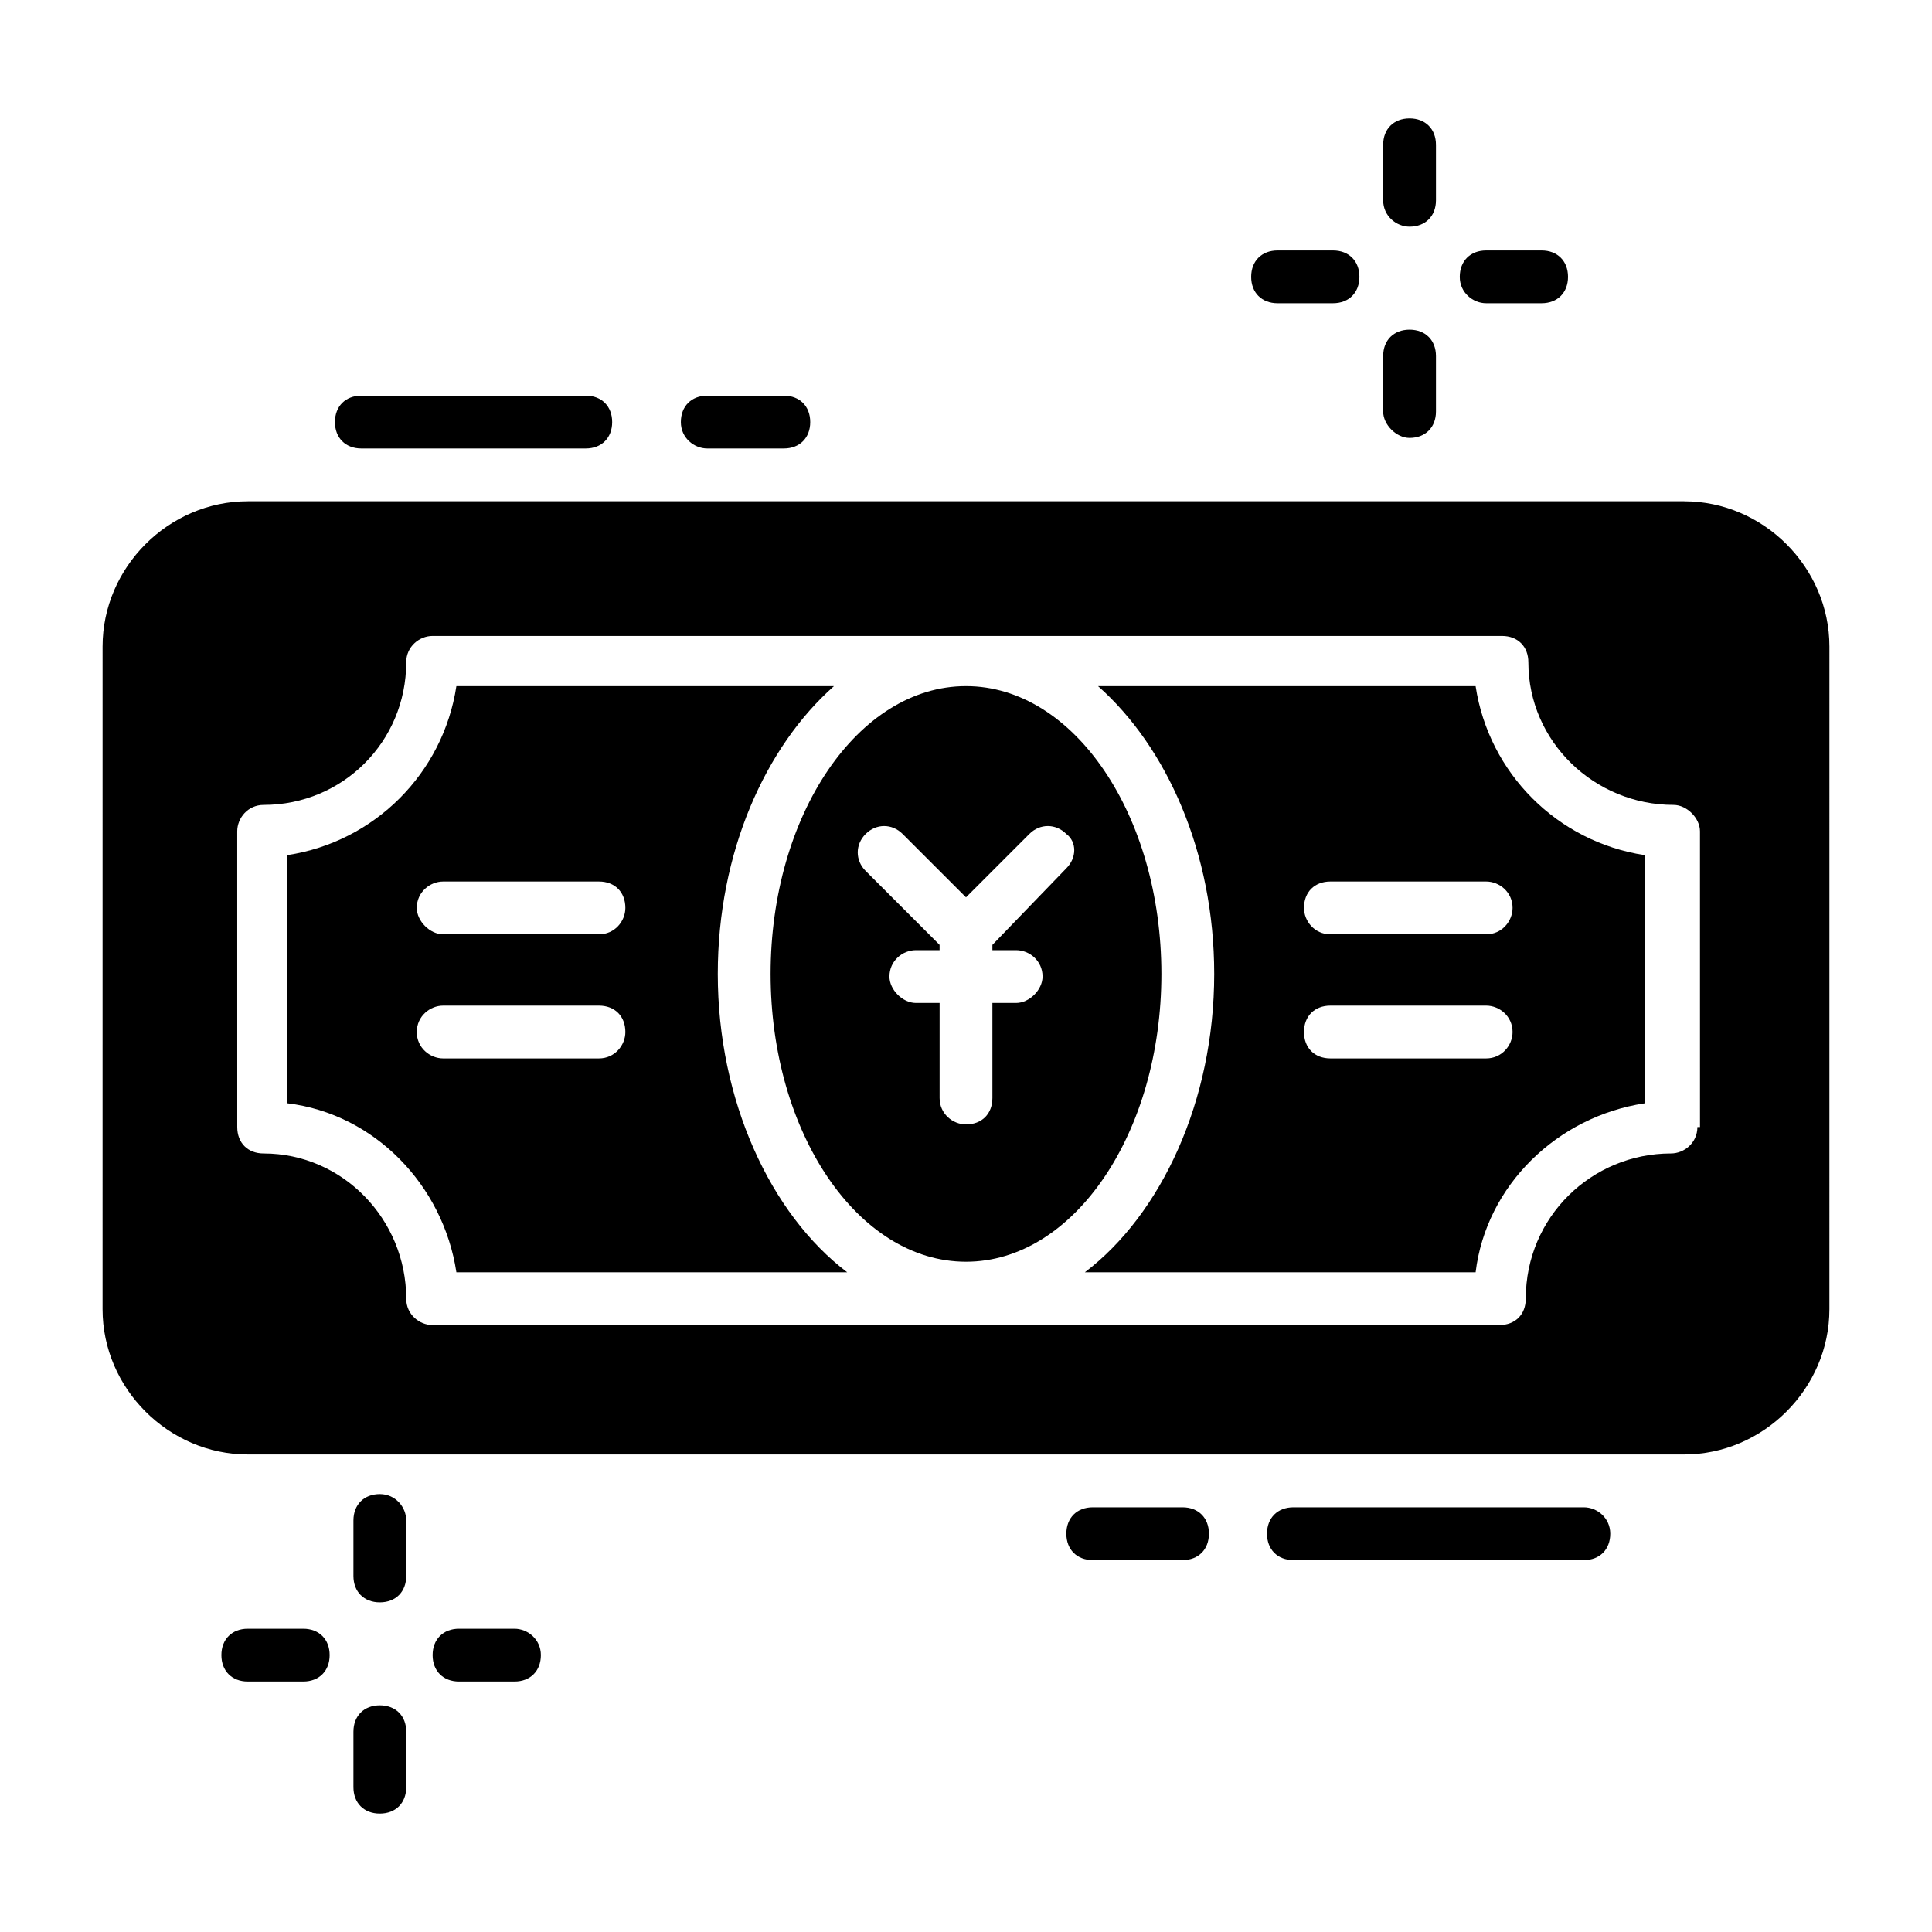 <?xml version="1.0" encoding="UTF-8"?>
<!-- Uploaded to: ICON Repo, www.svgrepo.com, Generator: ICON Repo Mixer Tools -->
<svg fill="#000000" width="800px" height="800px" version="1.1" viewBox="144 144 512 512" xmlns="http://www.w3.org/2000/svg">
 <g>
  <path d="m457.38 543.45h-23.789c-4.199 0-6.996 2.801-6.996 6.996 0 4.199 2.801 6.996 6.996 6.996h23.789c4.199 0 6.996-2.801 6.996-6.996 0.004-4.199-2.797-6.996-6.996-6.996z"/>
  <path d="m563.74 543.45h-76.973c-4.199 0-6.996 2.801-6.996 6.996 0 4.199 2.801 6.996 6.996 6.996h76.973c4.199 0 6.996-2.801 6.996-6.996 0-4.199-3.5-6.996-6.996-6.996z"/>
  <path d="m331.43 262.85h20.293c4.199 0 6.996-2.801 6.996-6.996 0-4.199-2.801-6.996-6.996-6.996h-20.293c-4.199 0-6.996 2.801-6.996 6.996-0.004 4.195 3.496 6.996 6.996 6.996z"/>
  <path d="m239.76 262.85h59.477c4.199 0 6.996-2.801 6.996-6.996 0-4.199-2.801-6.996-6.996-6.996h-59.477c-4.199 0-6.996 2.801-6.996 6.996 0 4.195 2.801 6.996 6.996 6.996z"/>
  <path d="m535.05 325.83h-100.06c18.191 16.094 30.789 44.082 30.789 76.27 0 33.586-13.996 63.676-34.285 79.07h103.56c2.801-23.09 21.691-41.285 44.781-44.781v-65.773c-23.094-3.504-41.285-21.695-44.785-44.785zm2.801 98.66h-41.285c-4.199 0-6.996-2.801-6.996-6.996 0-4.199 2.801-6.996 6.996-6.996h41.285c3.5 0 6.996 2.801 6.996 6.996 0 3.5-2.801 6.996-6.996 6.996zm0-32.887h-41.285c-4.199 0-6.996-3.5-6.996-6.996 0-4.199 2.801-6.996 6.996-6.996h41.285c3.5 0 6.996 2.801 6.996 6.996 0 3.496-2.801 6.996-6.996 6.996z"/>
  <path d="m334.22 402.1c0-32.188 12.594-60.176 30.789-76.27h-100.06c-3.5 23.09-21.691 41.285-44.781 44.781v65.773c23.09 2.801 41.285 21.691 44.781 44.781h103.56c-20.293-15.391-34.289-45.48-34.289-79.066zm-31.488 22.391h-41.285c-3.5 0-6.996-2.801-6.996-6.996 0-4.199 3.5-6.996 6.996-6.996h41.285c4.199 0 6.996 2.801 6.996 6.996 0.004 3.5-2.797 6.996-6.996 6.996zm0-32.887h-41.285c-3.5 0-6.996-3.5-6.996-6.996 0-4.199 3.5-6.996 6.996-6.996h41.285c4.199 0 6.996 2.801 6.996 6.996 0.004 3.496-2.797 6.996-6.996 6.996z"/>
  <path d="m590.33 276.84h-380.66c-20.992 0-38.484 17.492-38.484 38.484l-0.004 175.64c0 20.992 17.492 38.484 38.484 38.484h380.66c20.992 0 38.484-17.492 38.484-38.484l0.004-175.63c0-20.992-17.492-38.488-38.484-38.488zm3.496 165.84c0 4.199-3.5 6.996-6.996 6.996-20.992 0-38.484 16.793-38.484 38.484 0 4.199-2.801 6.996-6.996 6.996l-282.7 0.004c-3.5 0-6.996-2.801-6.996-6.996 0-20.992-16.793-38.484-37.785-38.484-4.199 0-6.996-2.801-6.996-6.996l-0.004-78.375c0-3.5 2.801-6.996 6.996-6.996 20.992 0 37.785-16.793 37.785-37.785 0-4.199 3.5-6.996 6.996-6.996h283.39c4.199 0 6.996 2.801 6.996 6.996 0 20.992 17.492 37.785 38.484 37.785 3.5 0 6.996 3.5 6.996 6.996l0.004 78.371z"/>
  <path d="m400 325.83c-28.688 0-51.781 34.285-51.781 76.27s23.09 76.27 51.781 76.27c28.688 0 51.781-34.285 51.781-76.27-0.004-41.984-23.094-76.27-51.781-76.27zm26.59 48.281-19.594 20.293v1.398h6.297c3.5 0 6.996 2.801 6.996 6.996 0 3.5-3.5 6.996-6.996 6.996h-6.297v25.191c0 4.199-2.801 6.996-6.996 6.996-3.5 0-6.996-2.801-6.996-6.996v-25.191h-6.297c-3.5 0-6.996-3.5-6.996-6.996 0-4.199 3.5-6.996 6.996-6.996h6.293v-1.398l-19.594-19.594c-2.801-2.801-2.801-6.996 0-9.797s6.996-2.801 9.797 0l16.793 16.793 16.793-16.793c2.801-2.801 6.996-2.801 9.797 0 2.801 2.098 2.801 6.297 0.004 9.098z"/>
  <path d="m244.66 539.95c-4.199 0-6.996 2.801-6.996 6.996v14.695c0 4.199 2.801 6.996 6.996 6.996 4.199 0 6.996-2.801 6.996-6.996l0.004-14.695c0-3.496-2.801-6.996-7-6.996z"/>
  <path d="m244.66 595.93c-4.199 0-6.996 2.801-6.996 6.996v14.695c0 4.199 2.801 6.996 6.996 6.996 4.199 0 6.996-2.801 6.996-6.996l0.004-14.695c0-4.199-2.801-6.996-7-6.996z"/>
  <path d="m280.34 575.63h-14.695c-4.199 0-6.996 2.801-6.996 6.996 0 4.199 2.801 6.996 6.996 6.996h14.695c4.199 0 6.996-2.801 6.996-6.996 0-4.199-3.496-6.996-6.996-6.996z"/>
  <path d="m224.36 575.63h-14.691c-4.199 0-6.996 2.801-6.996 6.996 0 4.199 2.801 6.996 6.996 6.996h14.695c4.199 0 6.996-2.801 6.996-6.996 0-4.199-2.801-6.996-7-6.996z"/>
  <path d="m517.55 204.07c4.199 0 6.996-2.801 6.996-6.996v-14.699c0-4.199-2.801-6.996-6.996-6.996-4.199 0-6.996 2.801-6.996 6.996v14.695c0 4.199 3.496 7 6.996 7z"/>
  <path d="m517.55 260.05c4.199 0 6.996-2.801 6.996-6.996v-14.695c0-4.199-2.801-6.996-6.996-6.996-4.199 0-6.996 2.801-6.996 6.996v14.695c0 3.5 3.496 6.996 6.996 6.996z"/>
  <path d="m537.85 224.36h14.695c4.199 0 6.996-2.801 6.996-6.996 0-4.199-2.801-6.996-6.996-6.996h-14.695c-4.199 0-6.996 2.801-6.996 6.996-0.004 4.199 3.496 6.996 6.996 6.996z"/>
  <path d="m482.57 224.36h14.695c4.199 0 6.996-2.801 6.996-6.996 0-4.199-2.801-6.996-6.996-6.996h-14.695c-4.199 0-6.996 2.801-6.996 6.996 0 4.199 2.797 6.996 6.996 6.996z"/>
 </g>
</svg>